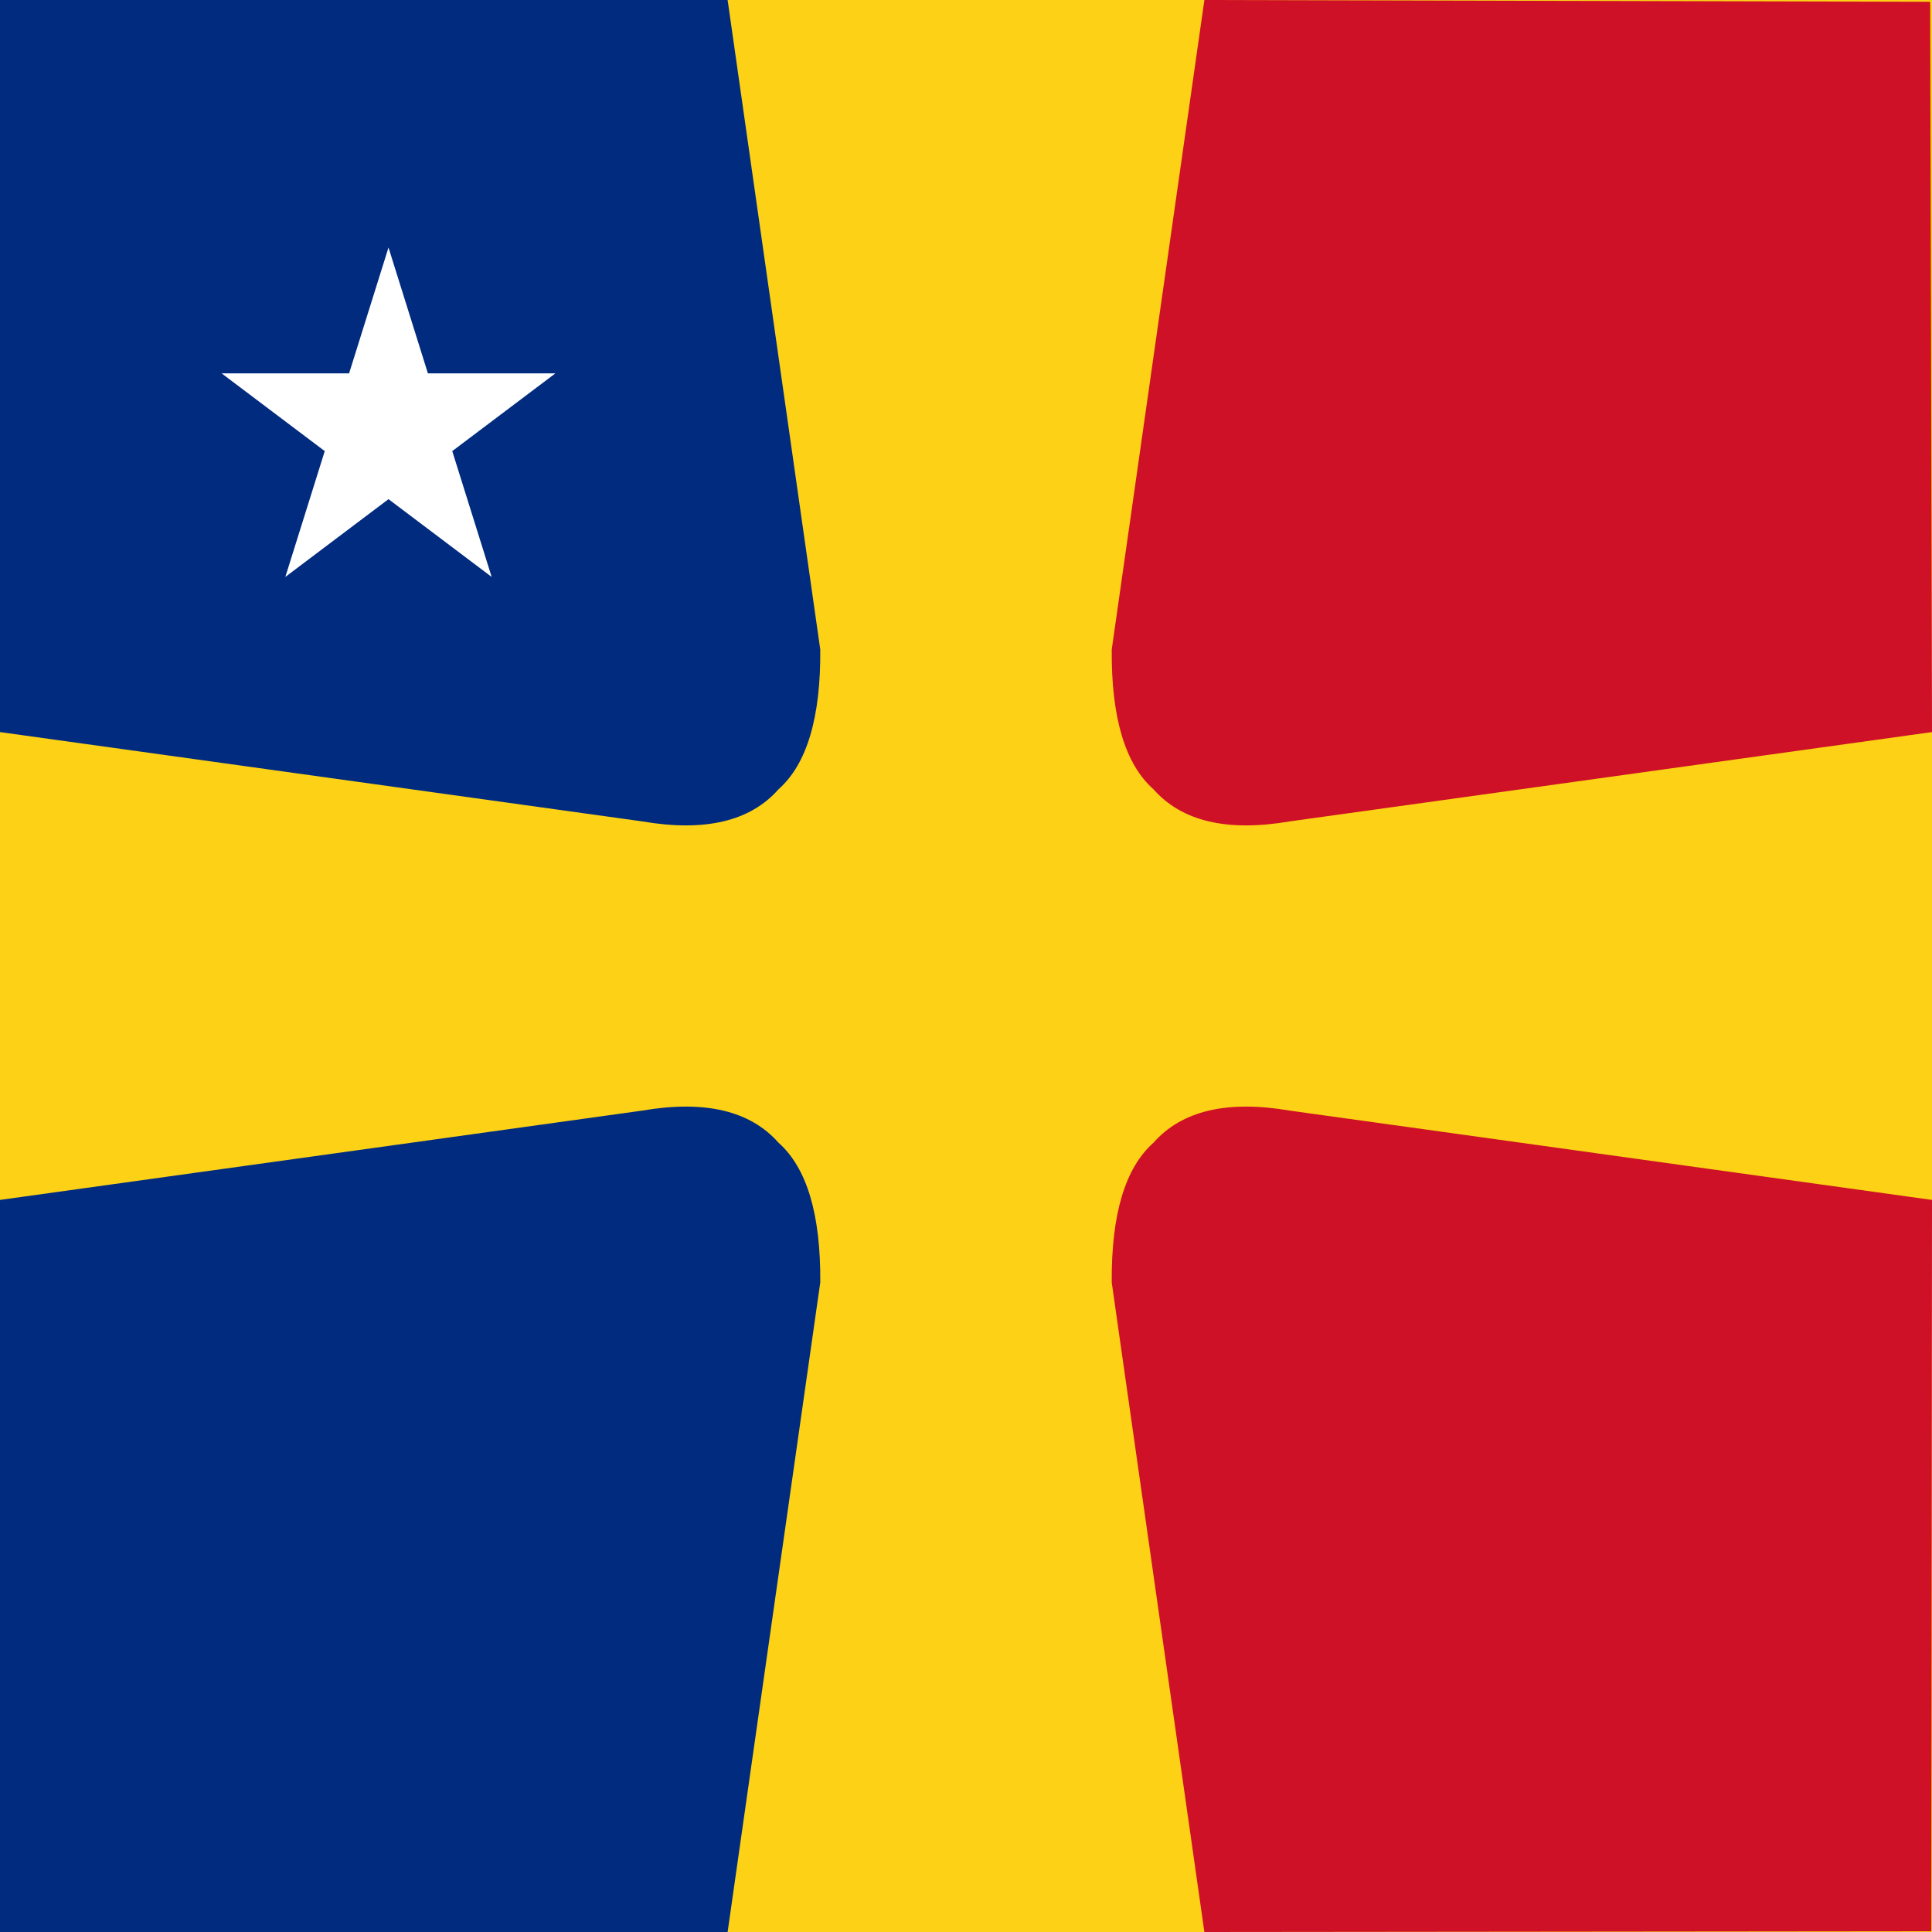 <?xml version="1.0" encoding="UTF-8"?>
<!DOCTYPE svg PUBLIC "-//W3C//DTD SVG 1.1//EN" "http://www.w3.org/Graphics/SVG/1.1/DTD/svg11.dtd">
<!-- Creator: CorelDRAW -->
<svg xmlns="http://www.w3.org/2000/svg" xml:space="preserve" width="700px" height="700px" style="shape-rendering:geometricPrecision; text-rendering:geometricPrecision; image-rendering:optimizeQuality; fill-rule:evenodd; clip-rule:evenodd"
viewBox="0 0 700 700">
 <defs>
  <style type="text/css">
   <![CDATA[
    .fil3 {fill:white}
    .fil1 {fill:#002B7F}
    .fil2 {fill:#CE1126}
    .fil0 {fill:#FCD116}
   ]]>
  </style>
 </defs>
 <g id="Layer_x0020_1">
  <g id="_139609096">
   <polygon id="_21714096" class="fil0" points="0,700 700,700 700,0 0,0 "/>
   <path id="_21713448" class="fil1" d="M263.628 700l33.571 -235.349c0.188,-24.632 -4.851,-41.503 -15.119,-50.612 -10.268,-11.643 -26.734,-15.524 -49.399,-11.642l-232.681 32.358 -0.35 265.595 263.978 -0.35z"/>
   <path id="_21712800" class="fil1" d="M263.628 0l33.571 235.349c0.188,24.632 -4.851,41.503 -15.119,50.612 -10.268,11.643 -26.734,15.524 -49.399,11.642l-232.681 -32.358 -0.35 -265.595 263.978 0.35z"/>
   <path id="_21712152" class="fil2" d="M700 434.755l-232.681 -32.358c-22.665,-3.881 -39.131,-0 -49.399,11.642 -10.268,9.109 -15.307,25.98 -15.119,50.612l33.571 235.349 263.365 -0.263 0.263 -264.982z"/>
   <path id="_21711504" class="fil2" d="M700 265.245l-232.681 32.358c-22.665,3.881 -39.131,0 -49.399,-11.642 -10.268,-9.109 -15.307,-25.98 -15.119,-50.612l33.571 -235.349 262.976 0.652 0.652 264.593z"/>
   <polygon id="_21710768" class="fil3" points="140.761,89.681 155.036,135.268 201.236,135.268 163.86,163.442 178.136,209.028 140.761,180.854 103.384,209.028 117.661,163.442 80.284,135.268 126.484,135.268 "/>
  </g>
 </g>
</svg>
